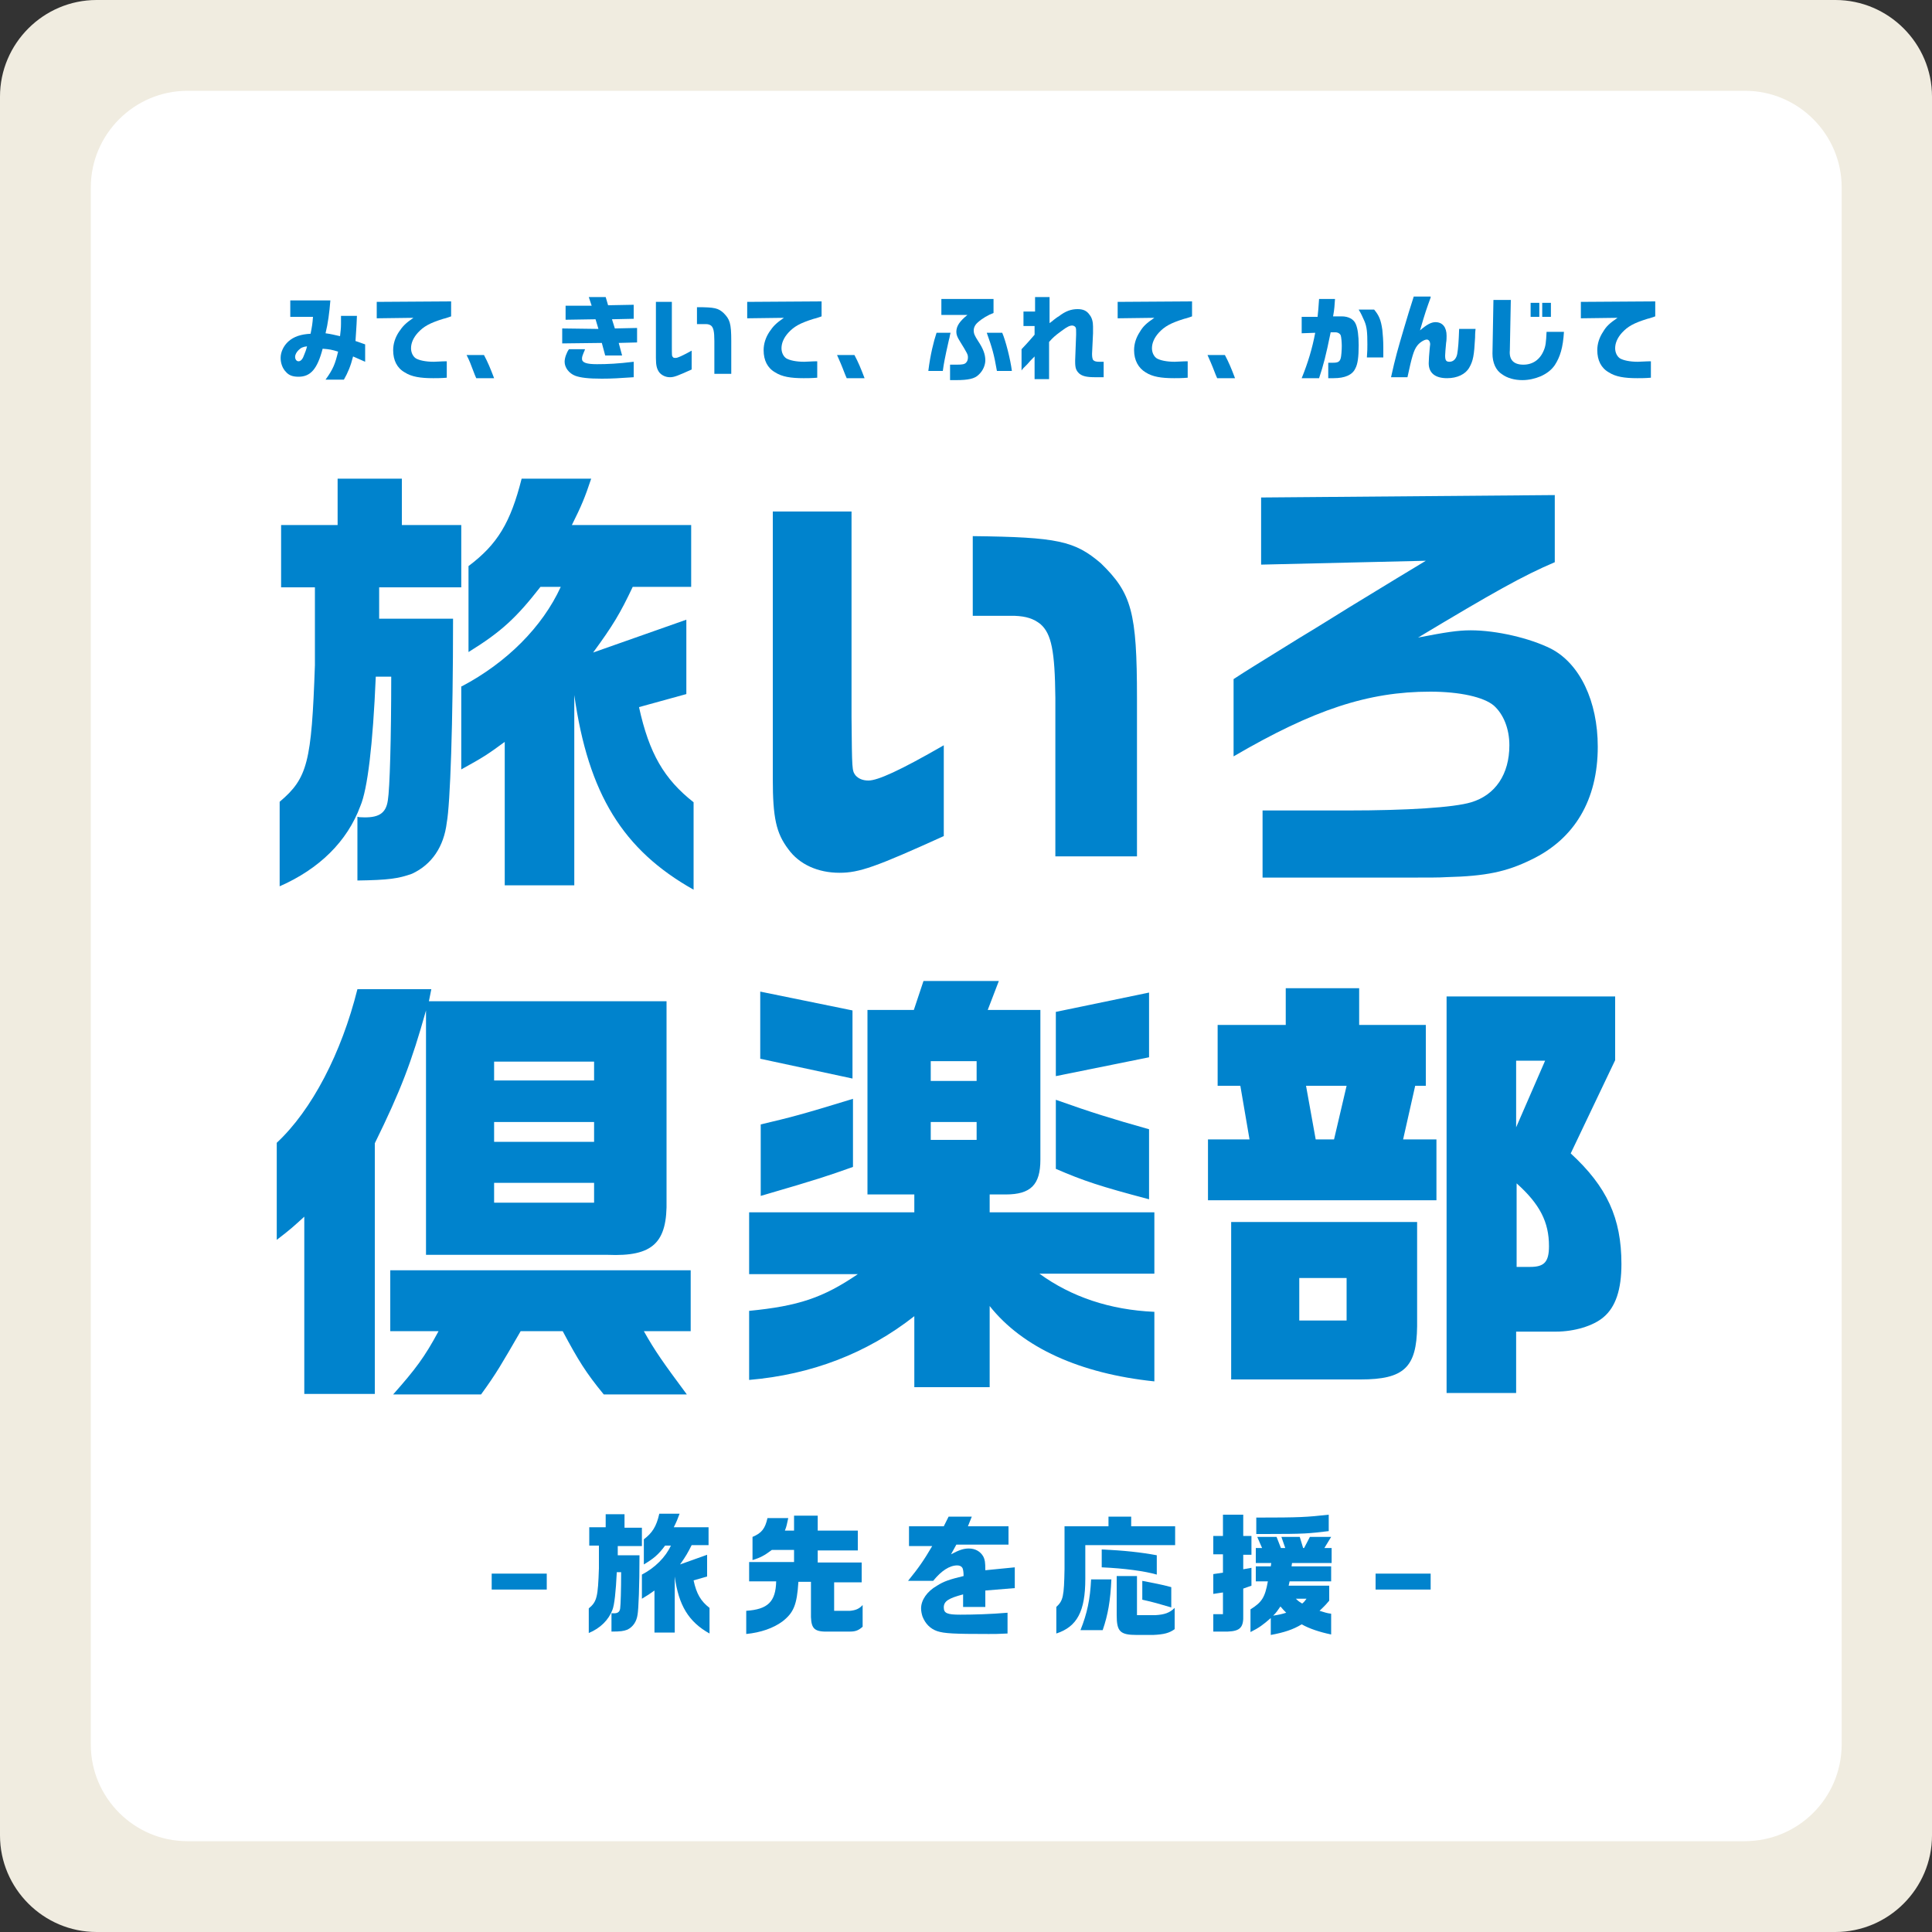 <?xml version="1.0" encoding="utf-8"?>
<!-- Generator: Adobe Illustrator 27.3.1, SVG Export Plug-In . SVG Version: 6.00 Build 0)  -->
<svg version="1.1" id="レイヤー_1" xmlns="http://www.w3.org/2000/svg" xmlns:xlink="http://www.w3.org/1999/xlink" x="0px"
	 y="0px" viewBox="0 0 400 400" style="enable-background:new 0 0 400 400;" xml:space="preserve">
<rect x="0" y="0" width="400" height="400" fill="#333333" stroke="none"/>
<style type="text/css">
	.st0{fill:#F0ECE0;}
	.st1{fill:#FFFFFF;}
	.st2{fill:#0083CD;}
</style>
<g>
	<path class="st0" d="M380,400H20c-11,0-20-9-20-20V20C0,9,9,0,20,0h360c11,0,20,9,20,20v360C400,391,391,400,380,400z"/>
</g>
<path class="st1" d="M361.2,381.2H38.8c-11,0-20-9-20-20V38.8c0-11,9-20,20-20h322.5c11,0,20,9,20,20v322.5
	C381.2,372.3,372.3,381.2,361.2,381.2z"/>
<g>
	<path class="st2" d="M69.9,108.7v-9.6h13.3v9.6h12.3v12.9h-17v6.5h15.3c0,21.8-0.6,38.5-1.3,42.2c-0.6,5-3.1,8.7-7.2,10.6
		c-2.8,1-4.8,1.3-11.3,1.4v-13.2c0.3,0.1,0.5,0.1,0.7,0.1c3.6,0.2,5.2-0.7,5.6-3.5c0.4-2.4,0.7-12.9,0.7-25.6h-3.2
		c-0.6,14.1-1.7,23.3-3.2,26.8c-2.7,7.3-8.5,13-16.7,16.6v-17.5c5.8-4.9,6.6-8.2,7.3-28.3v-16.1h-7v-12.9H69.9 M95.6,142.1
		c9.3-4.9,16.7-12.3,20.5-20.6h-4.2c-5,6.4-8.1,9.3-14.9,13.5v-17.8c6-4.5,8.7-9,11-18.1h14.4c-1.3,3.9-2,5.6-4,9.6h24.7v12.8h-12.1
		c-2.6,5.5-4.1,8-8.2,13.6l19.3-6.8v15.4l-9.8,2.7c2.1,9.6,5.2,14.9,11.3,19.7v18.1c-14.6-8.2-21.8-19.8-24.7-40.3v39.4h-14.4v-29.7
		c-3.7,2.7-4.3,3.1-9,5.7V142.1z"/>
	<path class="st2" d="M176.3,105.9v42.6c0.1,11,0.1,11,0.8,12c0.6,0.7,1.5,1.1,2.7,1.1c1.9,0,6.4-2,15.6-7.3v18.8
		c-14.1,6.4-17.5,7.6-21.6,7.6c-4.4,0-8.3-1.7-10.6-4.9c-2.5-3.3-3.2-6.5-3.2-14.5v-55.4H176.3 M218.5,177.3v-32.8
		c-0.1-9.7-0.8-13.3-3.1-15.3c-1.4-1.1-2.9-1.6-5.3-1.7h-8.7V111c17.6,0.2,21.1,1,26.5,5.6c6.4,6.2,7.5,10.1,7.5,28v32.7H218.5z"/>
	<path class="st2" d="M261.1,116.9V103l60.8-0.5v13.9c-6.6,2.8-12.8,6.3-28.3,15.6c5.7-1.1,8.2-1.5,10.9-1.5
		c5.3,0,12.2,1.6,16.6,3.8c6,3.1,9.7,10.9,9.7,20.3c0,11-4.8,19.1-13.8,23.4c-5.1,2.5-9.4,3.4-17.5,3.6c-1.9,0.1-1.9,0.1-14,0.1
		h-24.1v-13.9H279c12.2,0,22-0.6,25.6-1.7c5-1.5,7.9-5.8,7.9-11.8c0-3.4-1.2-6.4-3.2-8.2c-2.1-1.8-7.1-2.9-13.2-2.9
		c-12.8,0-24.1,3.7-40.7,13.4v-16c1.5-1,2.8-1.8,4.4-2.8l9.2-5.7c3.5-2.1,7-4.3,10.4-6.4c3-1.8,6.5-4,15.8-9.6L261.1,116.9"/>
	<path class="st2" d="M89.3,204.8l-0.5,2.5H138v41.1c0.2,8.9-2.8,11.8-12.2,11.4H88.2v-50.6c-3,10.7-5.2,16.5-10.6,27.5v51.9H63
		v-36.7c-2.2,2-2.7,2.5-5.7,4.8v-20.1c7.3-6.8,13.4-18.6,16.7-31.8H89.3 M80.8,263H143v12.6h-9.7c2.3,4.1,4,6.5,8.9,13.1H125
		c-3.7-4.5-5.3-7.1-8.5-13.1h-8.7c-4,6.9-5,8.7-8.2,13.1H81.4c4.6-5.2,6.5-7.7,9.4-13.1h-10V263z M123,219.8h-20.7v3.9H123V219.8z
		 M123,232.3h-20.7v4.1H123V232.3z M123,244.9h-20.7v4.1H123V244.9z"/>
	<path class="st2" d="M155.1,263.7V251h34.2v-3.7h-9.7v-38.2h9.6l2-6h15.6l-2.3,6h10.9v31c0,5.2-2,7.2-7.2,7.2h-3.3v3.7h34.1v12.7
		h-23.8c6.6,4.8,14.6,7.5,23.8,7.9V286c-15.4-1.6-27.3-7-34.1-15.6v16.8h-15.6v-14.7c-9.8,7.7-21.3,12.1-34.2,13.2v-14.3
		c10.2-1,15.3-2.7,22.5-7.6H155.1 M157.4,205.3l19.1,3.9v14.1l-19.1-4.1V205.3z M176.6,241.6c-5.4,1.9-6.4,2.3-19.1,6v-14.8
		c6.3-1.5,8-1.9,19.1-5.3V241.6z M202.2,219.7h-9.5v4.1h9.5V219.7z M202.2,232.3h-9.5v3.7h9.5V232.3z M237.9,205.5v13.4l-19.3,3.9
		v-13.3L237.9,205.5z M237.9,248.3c-10.2-2.7-13.5-3.8-19.3-6.3v-14.3c7.3,2.6,11.5,3.9,19.3,6.1V248.3z"/>
	<path class="st2" d="M250.1,235.9h8.6l-1.9-11.1h-4.7v-12.6h14.1v-7.6h15.2v7.6h13.8v12.6H293l-2.5,11.1h6.9v12.6h-47.3V235.9
		 M293.4,253v21.6c-0.1,8.5-2.7,11-11.7,11h-26.8V253H293.4z M278.8,264.6h-9.8v8.8h9.8V264.6z M276.2,235.9l2.6-11.1h-8.4l2,11.1
		H276.2z M334.4,206.4v13.1l-9.2,19.3c7.5,6.9,10.5,13.4,10.5,22.9c0,5.3-1.2,8.9-3.7,11c-2.1,1.8-6,3-9.9,3h-8.2v12.7h-14.4v-82.1
		H334.4z M319.9,219.6h-6v13.8L319.9,219.6z M313.9,262.3h2.9c2.9,0,3.9-1,3.9-4.3c0-5-1.9-8.7-6.7-13V262.3z"/>
	<path class="st2" d="M60.1,65.3v-3.1h8.3c-0.2,2.5-0.5,4.8-1,6.8c1.4,0.2,1.6,0.3,3,0.6c0.1-1,0.2-1.5,0.2-2.6c0-0.3,0-0.9,0-1.6
		h3.3c-0.1,2.6-0.2,3.4-0.3,5.2l2,0.7v3.6l-2.5-1.1c-0.5,2-1.1,3.4-1.9,4.8h-3.8c1.6-2.2,2-3.3,2.6-5.8c-1.3-0.4-1.8-0.5-3.2-0.6
		c-1.1,4.2-2.5,5.8-5,5.8c-1.2,0-2-0.3-2.6-1c-0.7-0.7-1.1-1.8-1.1-2.9c0-1.2,0.6-2.5,1.6-3.4c1.1-1,2.6-1.5,4.6-1.6
		c0.3-1.5,0.4-2.1,0.5-3.5H60.1 M61.8,72.5c-0.4,0.4-0.7,0.9-0.7,1.4c0,0.5,0.3,0.9,0.7,0.9c0.5,0,0.9-0.5,1.2-1.4
		c0.2-0.5,0.4-1,0.5-1.4c0-0.1,0-0.2,0.1-0.3C62.7,71.8,62.3,72,61.8,72.5"/>
	<path class="st2" d="M78.1,62.5l15.3-0.1v3.1c-0.6,0.2-1.1,0.4-1.6,0.5c-2.9,0.9-4.1,1.6-5.3,2.9c-0.9,1-1.4,2.1-1.4,3.2
		c0,0.9,0.4,1.7,1,2.1c0.7,0.4,2,0.7,3.7,0.7c0.6,0,1.6-0.1,2.7-0.1v3.4c-1.1,0.1-2.2,0.1-2.8,0.1c-2.7,0-4.5-0.3-5.9-1.2
		c-1.6-0.9-2.4-2.5-2.4-4.6c0-1.3,0.4-2.6,1.2-3.8c0.8-1.2,1.4-1.8,3-2.9l-7.6,0.1V62.5"/>
	<path class="st2" d="M100.2,73.5c0.8,1.5,1.3,2.7,2.1,4.8h-3.7l-0.3-0.7c-1-2.6-1-2.7-1.7-4.1H100.2"/>
	<path class="st2" d="M123.9,68.1l-0.6-2l-6.2,0.1v-2.9l5.4,0l-0.6-1.8h3.5l0.5,1.7l5.3-0.1V66l-4.5,0.1l0.6,1.9l4.6-0.1v3l-3.8,0.1
		l0.7,2.6h-3.5l-0.7-2.6l-8.2,0.1v-3.1L123.9,68.1 M121.1,72.4c-0.6,1.4-0.6,1.5-0.6,1.9c0,0.8,1,1.1,3.1,1.1c2.2,0,4.3-0.1,7.6-0.5
		v3.2c-3,0.2-4.5,0.3-6.6,0.3c-2.8,0-4.4-0.2-5.5-0.6c-1.3-0.5-2.2-1.7-2.2-2.9c0-0.8,0.4-1.9,0.9-2.6H121.1z"/>
	<path class="st2" d="M139.1,62.5v8.9c0,2.3,0,2.3,0.2,2.5c0.1,0.2,0.3,0.2,0.6,0.2c0.4,0,1.3-0.4,3.3-1.5v3.9
		c-2.9,1.3-3.6,1.6-4.5,1.6c-0.9,0-1.7-0.4-2.2-1c-0.5-0.7-0.7-1.4-0.7-3V62.5H139.1 M147.9,77.4v-6.8c0-2-0.2-2.8-0.7-3.2
		c-0.3-0.2-0.6-0.3-1.1-0.3h-1.8v-3.5c3.7,0,4.4,0.2,5.5,1.2c1.3,1.3,1.6,2.1,1.6,5.8v6.8H147.9z"/>
	<path class="st2" d="M154.8,62.5l15.3-0.1v3.1c-0.6,0.2-1.1,0.4-1.6,0.5c-2.9,0.9-4.1,1.6-5.3,2.9c-0.9,1-1.4,2.1-1.4,3.2
		c0,0.9,0.4,1.7,1,2.1c0.7,0.4,2,0.7,3.7,0.7c0.6,0,1.6-0.1,2.7-0.1v3.4c-1.1,0.1-2.2,0.1-2.8,0.1c-2.7,0-4.5-0.3-5.9-1.2
		c-1.6-0.9-2.4-2.5-2.4-4.6c0-1.3,0.4-2.6,1.2-3.8c0.8-1.2,1.4-1.8,3-2.9l-7.6,0.1V62.5"/>
	<path class="st2" d="M176.9,73.5c0.8,1.5,1.3,2.7,2.1,4.8h-3.7l-0.3-0.7c-1-2.6-1.1-2.7-1.7-4.1H176.9"/>
	<path class="st2" d="M196.8,68.9c-0.2,0.7-0.2,1.1-0.3,1.3c-0.2,0.9-0.4,1.8-0.6,2.7c-0.2,1-0.5,2.3-0.7,3.9h-3
		c0.4-3.3,1.1-6.1,1.7-7.9H196.8 M195.1,61.9h10.6v2.9c-1.1,0.4-2.3,1.1-3.2,1.9c-0.6,0.5-0.9,1.1-0.9,1.7c0,0.7,0.2,1.1,0.9,2.2
		c1,1.5,1.5,2.7,1.5,4c0,1-0.5,2.2-1.4,3c-0.8,0.8-2.1,1.1-4.7,1.1c-0.3,0-0.7,0-1.2,0v-3.2c0.7,0,1,0,1.4,0c1.2,0,1.6-0.1,1.9-0.4
		c0.3-0.3,0.4-0.7,0.4-1.1c0-0.6-0.1-0.8-1.7-3.4c-0.5-0.8-0.7-1.3-0.7-1.9c0-1.2,0.7-2.2,2.3-3.5h-5.4V61.9z M207.5,68.9
		c0.7,1.6,1.7,5.5,2,7.9h-3.1c-0.6-3.5-1-4.8-2.1-7.9H207.5z"/>
	<path class="st2" d="M214.3,67.5h-2.4v-3h2.4v-3h3v5.4c0.4-0.3,0.7-0.5,0.9-0.7c0.3-0.2,0.6-0.5,1-0.7c1.4-1.1,2.6-1.5,3.9-1.5
		c1.1,0,1.9,0.3,2.5,1.2c0.5,0.6,0.7,1.5,0.7,2.4c0,0.1,0,0.7,0,1.4l-0.2,4.2l0,0.2c0,0.5,0.1,1.1,0.3,1.2c0.2,0.2,0.6,0.3,1.1,0.3
		c0.2,0,0.5,0,1,0v3.2c-0.7,0-1.4,0-1.7,0c-1.8,0-2.7-0.2-3.4-0.8c-0.6-0.6-0.8-1.1-0.8-2.4v-0.3l0.2-5.3l0-0.4c0-0.6,0-0.9-0.1-1.1
		c-0.1-0.2-0.4-0.4-0.7-0.4c-0.5,0-1,0.2-2.2,1.1c-1.5,1.1-1.8,1.4-2.6,2.3v7.7h-3v-4.7c-0.7,0.7-1,1-1.5,1.6l-0.8,0.8
		c0,0-0.2,0.2-0.4,0.5v-4.4c1.8-1.9,1.8-2,2.7-3V67.5"/>
	<path class="st2" d="M231.5,62.5l15.3-0.1v3.1c-0.6,0.2-1.1,0.4-1.6,0.5c-2.9,0.9-4.1,1.6-5.3,2.9c-0.9,1-1.4,2.1-1.4,3.2
		c0,0.9,0.4,1.7,1,2.1c0.7,0.4,2,0.7,3.7,0.7c0.6,0,1.6-0.1,2.7-0.1v3.4c-1.1,0.1-2.2,0.1-2.8,0.1c-2.7,0-4.5-0.3-5.9-1.2
		c-1.5-0.9-2.4-2.5-2.4-4.6c0-1.3,0.4-2.6,1.2-3.8c0.7-1.2,1.4-1.8,3-2.9l-7.6,0.1V62.5"/>
	<path class="st2" d="M253.6,73.5c0.8,1.5,1.3,2.7,2.1,4.8H252l-0.3-0.7c-1-2.6-1.1-2.7-1.7-4.1H253.6"/>
	<path class="st2" d="M272.8,65.5c0.1-1.1,0.2-1.8,0.3-3.6h3.3c-0.1,1.3-0.1,2-0.4,3.6h1.8c1.4,0,2.5,0.6,2.9,1.6
		c0.4,0.9,0.6,2.4,0.6,4.4c0,2.4-0.2,3.9-0.7,4.8c-0.6,1.3-2.1,2-4.5,2c-0.3,0-0.6,0-1.1,0v-3.2c0.3,0,0.9,0,1,0c1,0,1.4-0.2,1.6-1
		c0.1-0.4,0.2-1.6,0.2-2.5c0-0.7-0.1-1.8-0.2-2.1c-0.1-0.4-0.6-0.7-1.1-0.7h-1c-1,4.9-1.5,6.8-2.4,9.5h-3.6c1.3-3.2,2.2-6.2,2.8-9.4
		l-2.8,0.1v-3.4H272.8 M284.5,64.1c1,1.2,1.4,2.1,1.7,4.2c0.1,1,0.2,2.2,0.2,3.6c0,0.5,0,1,0,2.1h-3.4c0.1-1.3,0.1-2,0.1-2.7
		c0-2.5-0.1-3.6-0.6-4.8c-0.4-0.9-0.7-1.6-1.2-2.4H284.5z"/>
	<path class="st2" d="M296.2,61.6c-0.9,2.5-1.1,3-2.2,6.8c1.4-1.2,2.3-1.7,3.2-1.7c1.5,0,2.3,1.1,2.3,2.8c0,0.3,0,1-0.1,1.5
		c-0.1,1.2-0.2,2.1-0.2,2.6c0,1,0.2,1.3,0.9,1.3c0.8,0,1.4-0.6,1.6-1.6c0.2-1.2,0.3-2.4,0.4-5.2h3.4c-0.1,0.8-0.1,1.5-0.1,1.8
		c-0.2,3.7-0.4,4.8-1.2,6.2c-0.8,1.4-2.5,2.2-4.6,2.2c-2.5,0-3.8-1.1-3.8-3.1c0-0.6,0.1-2,0.2-3c0-0.3,0.1-0.7,0.1-0.9
		c0-0.6-0.3-1-0.7-1c-0.5,0-1.5,0.6-2,1.3c-0.7,0.9-1.1,2.3-2,6.5H288c0.9-4.1,1.4-5.8,2.7-10.2c0.9-3,1-3.4,2-6.5H296.2"/>
	<path class="st2" d="M312.8,62l-0.2,10.4v0.1c-0.2,2,0.8,3,2.8,3c1.9,0,3.4-1,4.2-2.9c0.4-0.9,0.5-1.7,0.6-3.9h3.6
		c-0.2,3.3-0.8,5.2-1.9,6.9c-0.7,1-1.6,1.7-2.9,2.3c-1.2,0.5-2.5,0.8-3.8,0.8c-1.6,0-3.1-0.4-4.2-1.2c-1.3-0.8-2-2.4-2-4.3l0.2-11.1
		H312.8 M316.9,62.7h1.8v2.9h-1.8V62.7z M321.1,65.6h-1.8v-2.9h1.8V65.6z"/>
	<path class="st2" d="M327.4,62.5l15.3-0.1v3.1c-0.6,0.2-1.1,0.4-1.6,0.5c-2.9,0.9-4.1,1.6-5.3,2.9c-0.9,1-1.4,2.1-1.4,3.2
		c0,0.9,0.4,1.7,1,2.1c0.7,0.4,2,0.7,3.7,0.7c0.6,0,1.6-0.1,2.7-0.1v3.4c-1.1,0.1-2.2,0.1-2.8,0.1c-2.7,0-4.5-0.3-5.9-1.2
		c-1.6-0.9-2.4-2.5-2.4-4.6c0-1.3,0.4-2.6,1.2-3.8c0.7-1.2,1.4-1.8,3-2.9l-7.6,0.1V62.5"/>
	<rect x="101.8" y="325.8" class="st2" width="11.4" height="3.3"/>
	<path class="st2" d="M125.4,316.3v-2.8h3.9v2.8h3.6v3.8h-5v1.9h4.5c0,6.4-0.2,11.2-0.4,12.3c-0.2,1.4-0.9,2.5-2.1,3.1
		c-0.8,0.3-1.4,0.4-3.3,0.4v-3.8l0.2,0c1,0.1,1.5-0.2,1.6-1c0.1-0.7,0.2-3.8,0.2-7.5h-0.9c-0.2,4.1-0.5,6.8-0.9,7.8
		c-0.8,2.1-2.5,3.8-4.9,4.8V333c1.7-1.4,1.9-2.4,2.1-8.3V320h-2v-3.8H125.4 M132.9,326c2.7-1.4,4.9-3.6,6-6h-1.2
		c-1.4,1.9-2.4,2.7-4.4,3.9v-5.2c1.7-1.3,2.6-2.6,3.2-5.3h4.2c-0.4,1.1-0.6,1.6-1.2,2.8h7.2v3.7h-3.5c-0.8,1.6-1.2,2.3-2.4,4l5.6-2
		v4.5l-2.8,0.8c0.6,2.8,1.5,4.3,3.3,5.7v5.3c-4.3-2.4-6.4-5.8-7.2-11.8V338h-4.2v-8.7c-1.1,0.8-1.3,0.9-2.6,1.7V326z"/>
	<path class="st2" d="M155.1,327.5v-4.1h9.3v-2.5h-4.6c-1.6,1.2-2.4,1.6-4,2.1v-4.8c1.9-0.8,2.6-1.7,3.1-3.9h4.3
		c-0.3,1.3-0.3,1.6-0.7,2.6h1.9v-3.1h4.9v3.1h8.3v4.1h-8.3v2.5h9.1v4.1h-5.7v5.9h3.3c1.1-0.1,1.9-0.4,2.6-1.2v4.5
		c-0.8,0.7-1.4,1-2.6,1h-4.3c-3,0.1-3.7-0.5-3.8-3v-7.3h-2.6c-0.3,4.8-1,6.4-3.3,8.2c-1.9,1.4-4.5,2.3-7.5,2.6v-4.8
		c4.5-0.3,6.1-1.9,6.2-6.1H155.1"/>
	<path class="st2" d="M188.2,319.7V316h7.2l1-2h4.8l-0.8,2h8.4v3.8h-10.8l-1.1,2c1.7-0.9,2.6-1.2,3.7-1.2c1.3,0,2.4,0.6,3,1.7
		c0.3,0.6,0.4,1.1,0.4,2.8l6.1-0.6v4.3l-6.1,0.5v3.4h-4.6v-2.6c-3,0.8-4,1.4-4,2.7c0,1.2,0.7,1.5,3.4,1.5c2.7,0,6.3-0.1,9.8-0.4v4.3
		c-1.9,0.1-2.6,0.1-3.9,0.1c-7.2,0-9.2-0.1-10.7-0.6c-1.4-0.5-2.4-1.5-3-3c-0.2-0.6-0.3-1.2-0.3-1.7c0-1.7,1.2-3.5,3.3-4.7
		c1.4-0.9,2.6-1.3,5.5-2c0-0.9-0.1-1.3-0.2-1.6c-0.2-0.4-0.6-0.6-1.1-0.6c-1.6,0-3.3,1.1-5,3.2H188c2.2-2.7,3.3-4.3,5-7.2H188.2"/>
	<path class="st2" d="M229.5,316v-2h4.7v2h9.1v3.9h-18.6v7c0,6.7-1.7,9.9-6,11.3v-5.5c1.4-1.3,1.6-2.1,1.7-7.9V316H229.5 M230.1,327
		c-0.2,4.4-0.7,7.3-1.8,10.5h-4.6c1.4-3.5,2-6.4,2.2-10.5H230.1z M239.5,326c-2.4-0.7-6.7-1.3-11.4-1.5v-3.7
		c4.6,0.2,8.2,0.6,11.4,1.2V326z M235.4,326.1v8.3h3.8c1.9-0.1,3-0.5,4-1.5v4.4c-1.1,0.8-2.2,1.1-4.5,1.2l-3.3,0
		c-3.5,0-4.2-0.7-4.2-4.1v-8.1H235.4z M242.5,332.8c-2.4-0.7-3.7-1.1-6-1.6v-3.9c2.5,0.5,3.8,0.7,6,1.3V332.8z"/>
	<path class="st2" d="M253.2,325.6v-3.8h-2V318h2v-4.4h4.2v4.4h1.7v3.9h-1.7v3l1.7-0.3v3.7l-1.7,0.6v5.4c0.1,2.6-0.6,3.4-3.2,3.5h-3
		v-3.6h2v-4.5l-2,0.3v-4.1L253.2,325.6 M260,327.4v-3.1h3.1l0.1-0.7H260v-3.1h1.3l-1-2.3h4l0.9,2.3h0.9l-0.8-2.3h3.8l0.7,2.3h0.2
		l1.2-2.3h4.4l-1.4,2.3h1.5v3.1h-8.2l-0.1,0.7h8.2v3.1h-8.6l-0.2,0.9h8.4v3.1c-1,1.2-1.2,1.3-2,2.1c1,0.3,1.5,0.5,2.4,0.6v4.3
		c-2.4-0.5-4.5-1.2-6.1-2.1c-1.8,1.1-3.7,1.7-6.4,2.2V335c-1.6,1.4-2.4,2-4.2,2.9v-4.7c2.4-1.5,3-2.5,3.6-5.8H260z M275.1,317
		c-4.2,0.5-4.9,0.6-13.1,0.6l-1.9,0v-3.4c9.2,0,10.4-0.1,15-0.6V317z M265.1,332.6c-0.7,1-0.8,1.2-1.5,1.9c1.3-0.2,1.7-0.3,2.7-0.6
		C265.8,333.4,265.7,333.3,265.1,332.6 M268.3,331c0.6,0.6,0.7,0.6,1.3,1c0.5-0.4,0.5-0.5,0.9-1H268.3z"/>
	<rect x="284.8" y="325.8" class="st2" width="11.4" height="3.3"/>
</g>
</svg>
